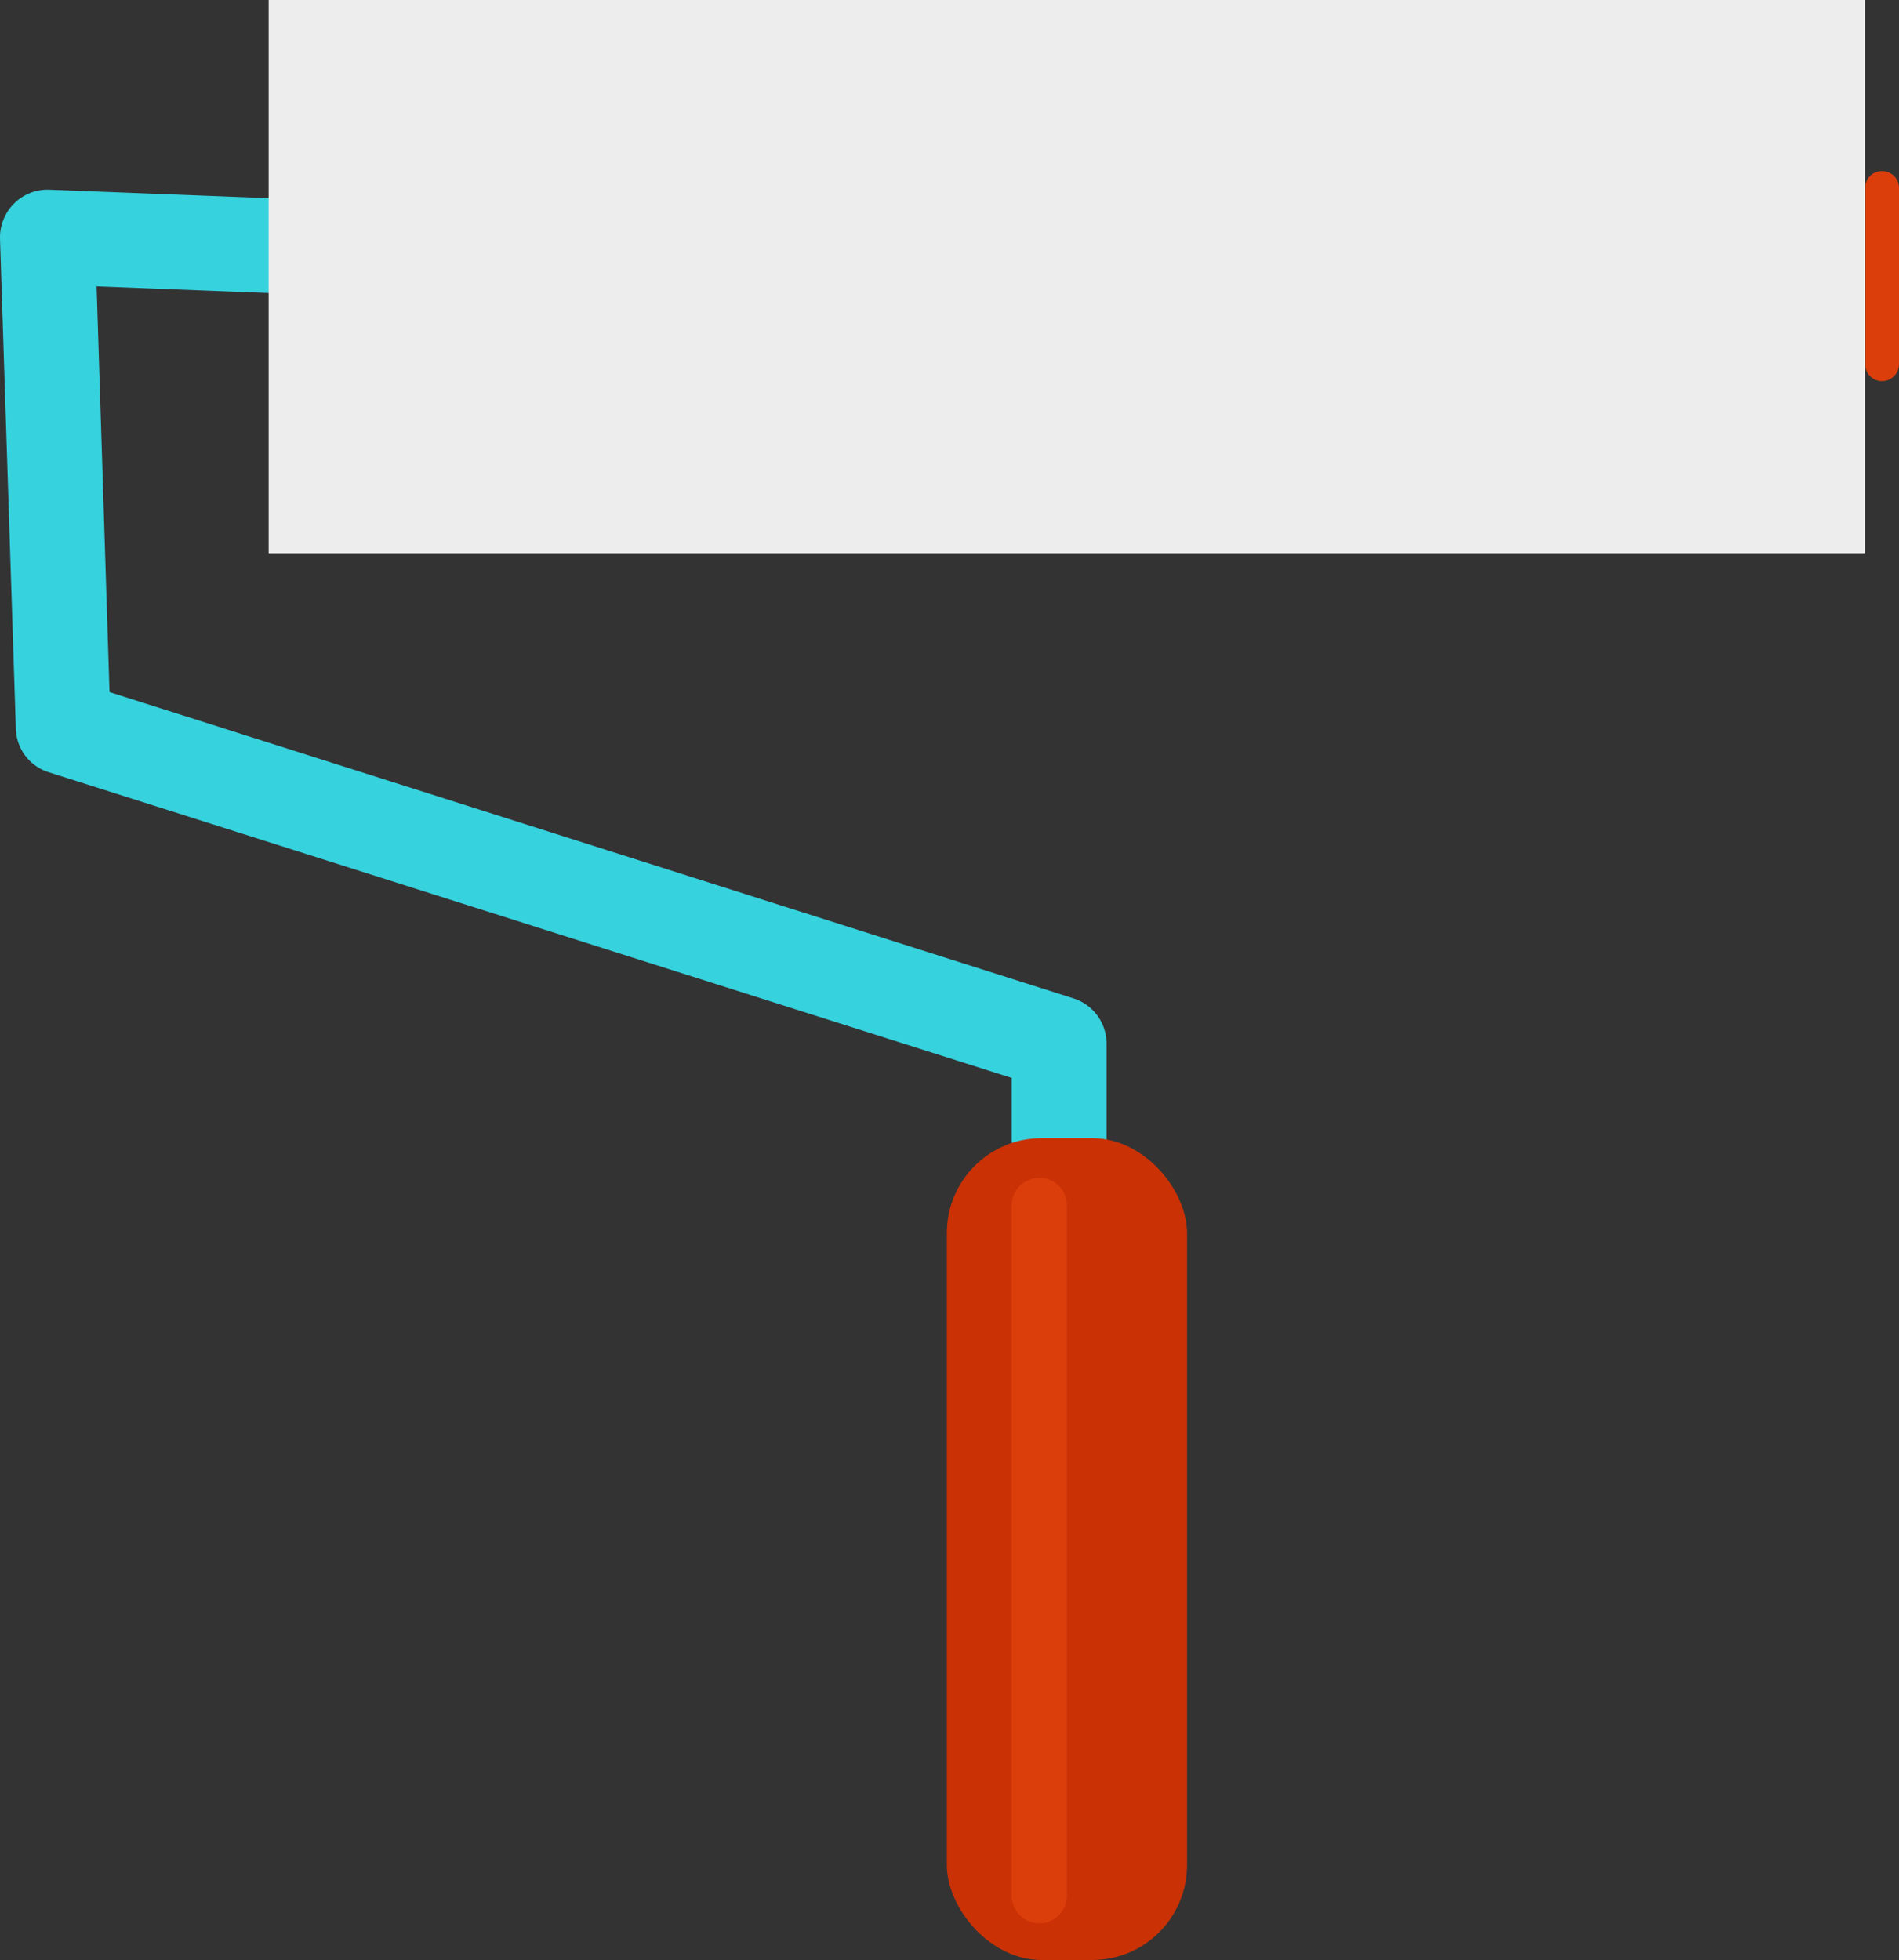 <?xml version="1.0" encoding="UTF-8"?> <svg xmlns="http://www.w3.org/2000/svg" viewBox="0 0 64.68 66.75"><rect x="0" y="0" width="64.68" height="66.75" fill="#333333" stroke="none"/> <defs> <style>.cls-1{fill:#36d2de;}.cls-2{fill:#ca3105;}.cls-3{fill:#ededed;}.cls-4{fill:#db3e0b;}</style> </defs> <g id="Слой_2" data-name="Слой 2"> <g id="icons"> <path class="cls-1" d="M36.07,59.22a1.61,1.61,0,0,1-1.61-1.62V36.71L1.66,26.3A1.6,1.6,0,0,1,.54,24.82L0,8.13a1.64,1.64,0,0,1,.48-1.2,1.61,1.61,0,0,1,1.2-.47l14,.54a1.61,1.61,0,0,1,1.55,1.67,1.63,1.63,0,0,1-1.68,1.56L3.29,9.75l.44,13.82L36.56,34a1.62,1.62,0,0,1,1.13,1.54V57.6A1.62,1.62,0,0,1,36.07,59.22Z"></path> <rect class="cls-2" x="32.25" y="38.76" width="8.18" height="27.99" rx="3.23"></rect> <rect class="cls-3" x="9.15" width="54.37" height="18.84"></rect> <path class="cls-4" d="M36.34,64.56a.94.94,0,0,1-.94.94h0a.94.94,0,0,1-.94-.94V41.05a.94.94,0,0,1,.94-.94h0a.94.94,0,0,1,.94.94Z"></path> <path class="cls-4" d="M64.68,12.4a.58.58,0,0,1-.58.58h0a.57.57,0,0,1-.57-.58v-6a.56.56,0,0,1,.57-.57h0a.57.57,0,0,1,.58.57Z"></path> </g> </g> </svg> 